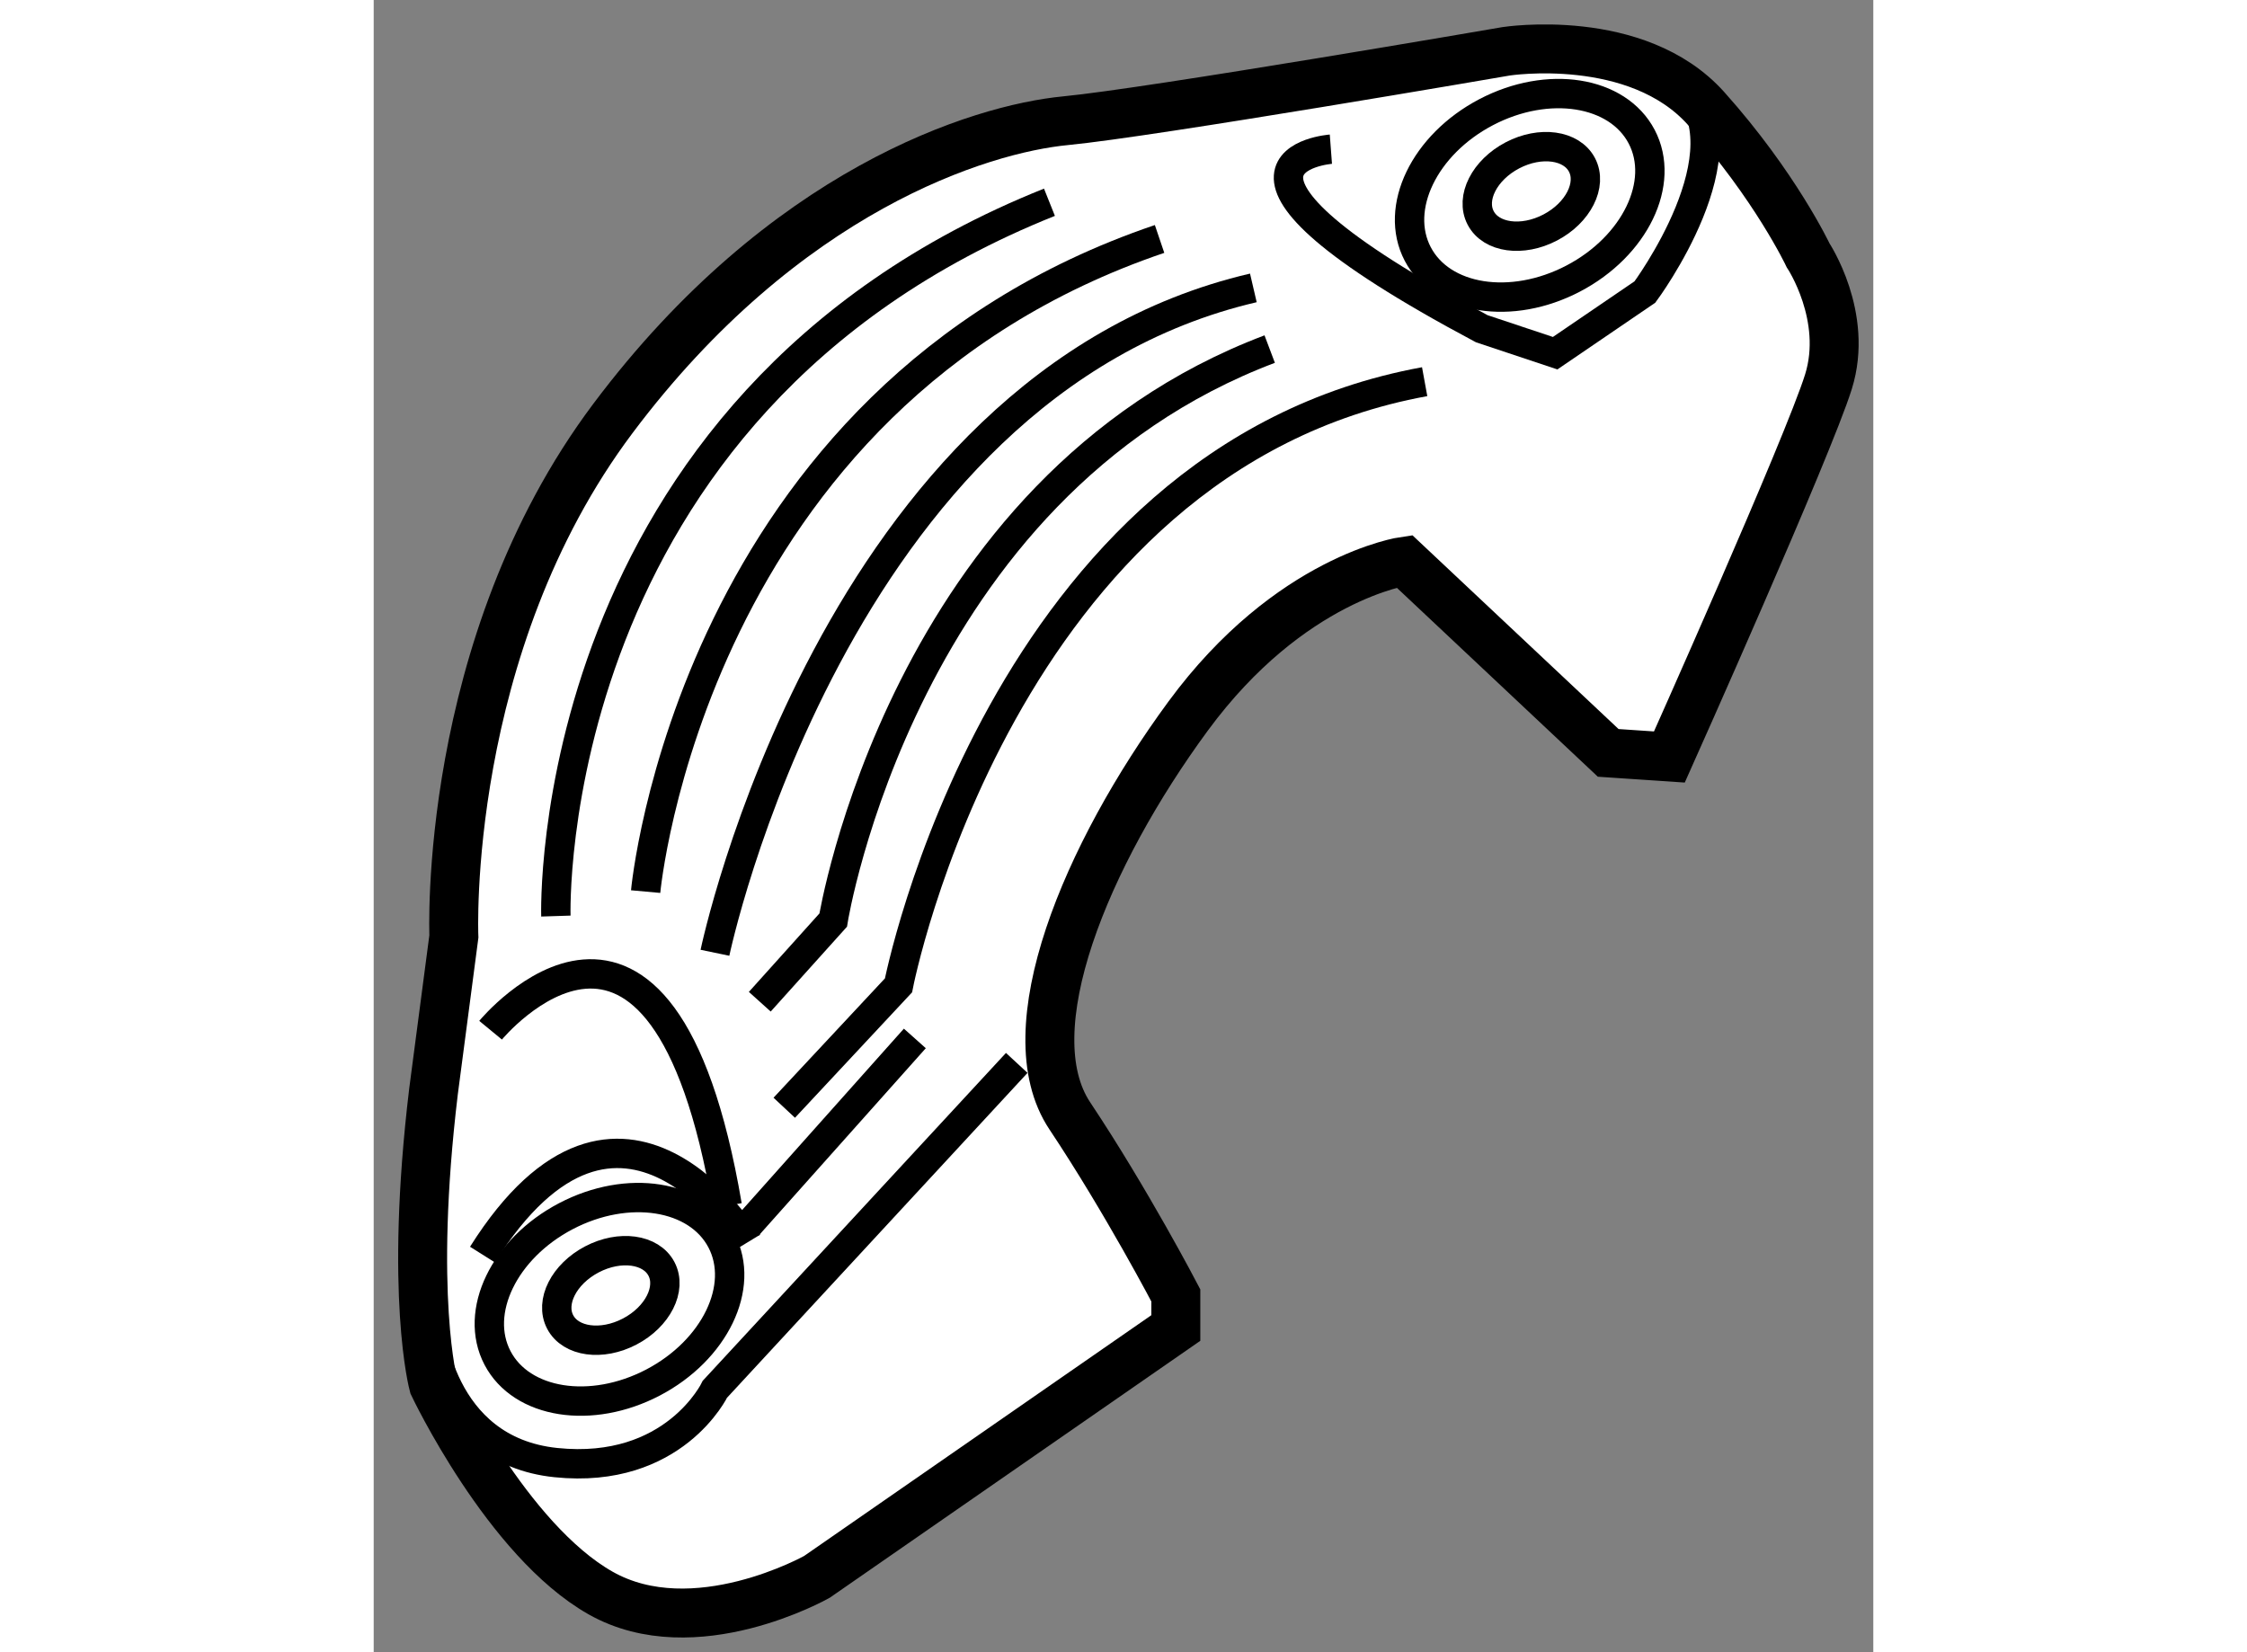 <?xml version="1.0" encoding="utf-8"?>
<!-- Generator: Adobe Illustrator 15.1.0, SVG Export Plug-In . SVG Version: 6.00 Build 0)  -->
<!DOCTYPE svg PUBLIC "-//W3C//DTD SVG 1.1//EN" "http://www.w3.org/Graphics/SVG/1.1/DTD/svg11.dtd">
<svg version="1.1" xmlns="http://www.w3.org/2000/svg" xmlns:xlink="http://www.w3.org/1999/xlink" x="0px" y="0px" width="244.8px"
	 height="180px" viewBox="140.764 106.976 15.319 16.878" enable-background="new 0 0 244.8 180" xml:space="preserve">
	
<rect x="140.764" y="106.976" width="15.319" height="16.878" fill="#808080" stroke="none"/>
	
<g><path fill="#FFFFFF" stroke="#000000" stroke-width="0.5" d="M141.583,116.542c0,0-0.125-2.959,1.625-5.292
			s3.75-2.957,4.625-3.041s4.5-0.709,4.5-0.709s1.334-0.207,2.042,0.584s1.042,1.5,1.042,1.5s0.416,0.624,0.208,1.291
			S154,114.709,154,114.709l-0.625-0.042l-2.083-1.958c0,0-1.168,0.166-2.209,1.583s-1.791,3.208-1.208,4.083
			s1.083,1.834,1.083,1.834v0.333l-3.666,2.542c0,0-1.251,0.707-2.209,0.166s-1.708-2.125-1.708-2.125s-0.25-0.917,0-3
			L141.583,116.542z"></path><path fill="none" stroke="#000000" stroke-width="0.3" d="M144.958,118.292l1.167-1.25c0,0,1.042-5.376,5.375-6.167"></path><path fill="none" stroke="#000000" stroke-width="0.3" d="M144.583,119.667c0,0-1.291-2.125-2.708,0.125"></path><path fill="none" stroke="#000000" stroke-width="0.3" d="M141.958,117.5c0,0,1.75-2.125,2.417,1.792"></path><line fill="none" stroke="#000000" stroke-width="0.3" x1="144.583" y1="119.5" x2="146.292" y2="117.584"></line><path fill="none" stroke="#000000" stroke-width="0.3" d="M141.333,120.5c0,0,0.084,1.292,1.292,1.417s1.625-0.75,1.625-0.75
			l3.083-3.333"></path><path fill="none" stroke="#000000" stroke-width="0.3" d="M144.708,117.209l0.75-0.834c0,0,0.709-4.416,4.459-5.833"></path><path fill="none" stroke="#000000" stroke-width="0.3" d="M144.25,116.709c0,0,1.208-5.792,5.5-6.792"></path><path fill="none" stroke="#000000" stroke-width="0.3" d="M143.542,116.084c0,0,0.458-5.042,5.25-6.667"></path><path fill="none" stroke="#000000" stroke-width="0.3" d="M142.625,116.334c0,0-0.167-5.209,5.042-7.292"></path><path fill="none" stroke="#000000" stroke-width="0.3" d="M150.542,108.5c0,0-1.668,0.126,1.541,1.834l0.75,0.25l0.917-0.625
			c0,0,1.083-1.458,0.375-2.125"></path><ellipse transform="matrix(0.886 -0.464 0.464 0.886 -33.155 83.177)" fill="none" stroke="#000000" stroke-width="0.3" cx="152.542" cy="109" rx="1.291" ry="0.959"></ellipse><ellipse transform="matrix(0.886 -0.464 0.464 0.886 -33.129 83.194)" fill="none" stroke="#000000" stroke-width="0.3" cx="152.56" cy="108.945" rx="0.584" ry="0.416"></ellipse><ellipse transform="matrix(0.886 -0.464 0.464 0.886 -39.456 80.102)" fill="none" stroke="#000000" stroke-width="0.3" cx="143.139" cy="120.275" rx="1.291" ry="0.959"></ellipse><ellipse transform="matrix(0.886 -0.464 0.464 0.886 -39.432 80.119)" fill="none" stroke="#000000" stroke-width="0.3" cx="143.156" cy="120.22" rx="0.584" ry="0.416"></ellipse></g>


</svg>